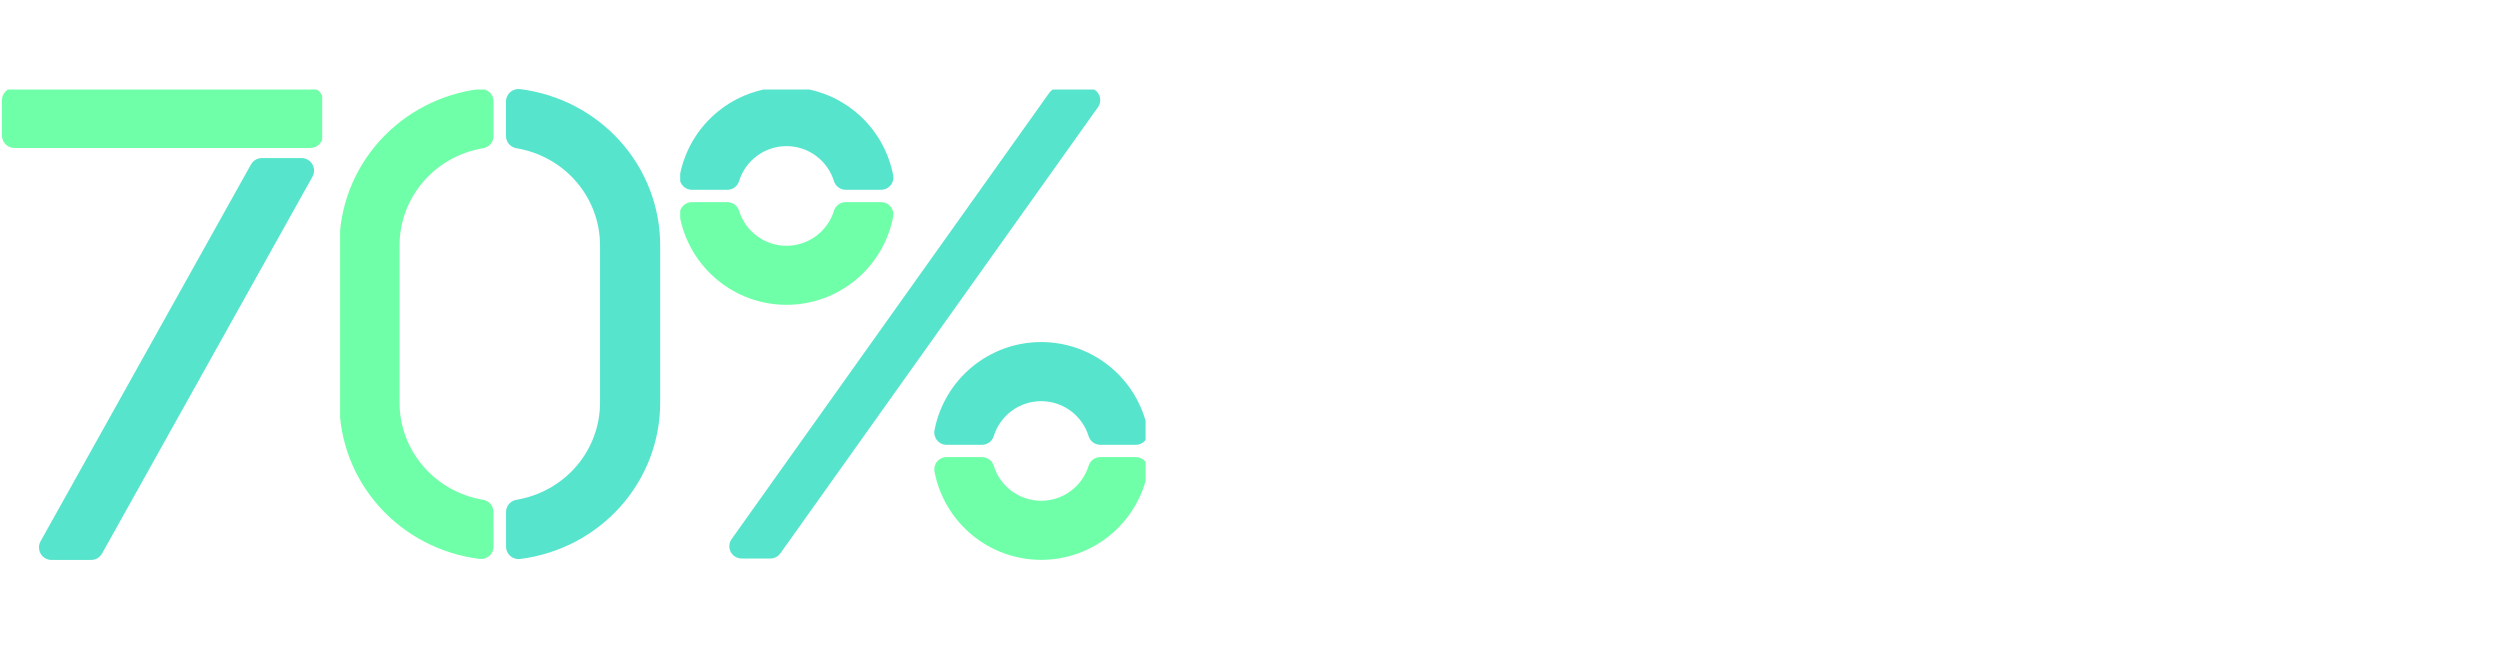 <svg width="419" height="110" viewBox="0 0 419 110" fill="none" xmlns="http://www.w3.org/2000/svg">
<g clip-path="url(#clip0_168_161)">
<path d="M182.341 14.717H177.519C177.191 14.716 176.867 14.795 176.575 14.945C176.283 15.096 176.031 15.314 175.841 15.582L122.616 90.352C122.397 90.66 122.267 91.022 122.24 91.399C122.213 91.776 122.29 92.154 122.463 92.49C122.636 92.826 122.898 93.108 123.22 93.305C123.543 93.502 123.913 93.606 124.29 93.606H129.112C129.441 93.606 129.764 93.528 130.056 93.378C130.348 93.227 130.6 93.009 130.791 92.741L184.015 17.971C184.234 17.663 184.365 17.301 184.392 16.924C184.419 16.547 184.341 16.169 184.168 15.833C183.995 15.497 183.734 15.215 183.411 15.018C183.089 14.821 182.719 14.717 182.341 14.717Z" fill="#57E4CD"/>
<path d="M141.73 33.873C141.294 33.874 140.869 34.015 140.518 34.274C140.167 34.533 139.907 34.898 139.776 35.314C139.251 37.017 138.196 38.507 136.764 39.565C135.332 40.623 133.599 41.194 131.819 41.194C130.04 41.194 128.307 40.623 126.875 39.565C125.443 38.507 124.387 37.017 123.862 35.314C123.731 34.898 123.471 34.535 123.119 34.276C122.768 34.018 122.344 33.878 121.908 33.877H115.967C115.662 33.876 115.36 33.943 115.084 34.074C114.808 34.205 114.564 34.395 114.371 34.632C114.178 34.869 114.039 35.145 113.966 35.442C113.893 35.739 113.886 36.049 113.947 36.348C114.757 40.499 116.982 44.24 120.242 46.929C123.503 49.618 127.595 51.088 131.819 51.088C136.043 51.088 140.136 49.618 143.396 46.929C146.656 44.24 148.882 40.499 149.691 36.348C149.752 36.049 149.746 35.739 149.673 35.442C149.599 35.145 149.461 34.869 149.268 34.632C149.074 34.395 148.831 34.205 148.554 34.074C148.278 33.943 147.976 33.876 147.671 33.877L141.73 33.873Z" fill="#6FFFA8"/>
<path d="M121.908 31.813C122.345 31.811 122.769 31.67 123.12 31.411C123.472 31.152 123.732 30.788 123.862 30.371C124.387 28.668 125.443 27.179 126.875 26.12C128.307 25.062 130.04 24.492 131.819 24.492C133.599 24.492 135.332 25.062 136.764 26.12C138.196 27.179 139.251 28.668 139.776 30.371C139.908 30.787 140.168 31.15 140.519 31.409C140.87 31.667 141.294 31.807 141.73 31.808H147.671C147.976 31.809 148.278 31.742 148.554 31.611C148.831 31.48 149.074 31.29 149.268 31.053C149.461 30.817 149.599 30.54 149.673 30.243C149.746 29.946 149.752 29.637 149.691 29.337C148.882 25.186 146.656 21.445 143.396 18.756C140.136 16.067 136.043 14.597 131.819 14.597C127.595 14.597 123.503 16.067 120.242 18.756C116.982 21.445 114.757 25.186 113.947 29.337C113.886 29.637 113.893 29.946 113.966 30.243C114.039 30.54 114.178 30.817 114.371 31.053C114.564 31.29 114.808 31.48 115.084 31.611C115.36 31.742 115.662 31.809 115.967 31.808L121.908 31.813Z" fill="#57E4CD"/>
<path d="M164.588 74.549C165.025 74.548 165.449 74.409 165.801 74.152C166.153 73.894 166.414 73.531 166.547 73.115C167.07 71.412 168.125 69.921 169.557 68.863C170.989 67.804 172.722 67.233 174.502 67.233C176.281 67.233 178.014 67.804 179.446 68.863C180.878 69.921 181.933 71.412 182.456 73.115C182.589 73.531 182.85 73.894 183.202 74.152C183.554 74.409 183.979 74.548 184.415 74.549H190.351C190.657 74.55 190.959 74.483 191.236 74.353C191.513 74.222 191.757 74.032 191.951 73.795C192.145 73.558 192.283 73.281 192.357 72.984C192.43 72.687 192.437 72.377 192.375 72.077C191.568 67.924 189.344 64.18 186.083 61.489C182.822 58.798 178.727 57.327 174.502 57.327C170.276 57.327 166.182 58.798 162.921 61.489C159.66 64.18 157.435 67.924 156.628 72.077C156.567 72.376 156.573 72.686 156.646 72.983C156.719 73.28 156.858 73.557 157.051 73.793C157.245 74.03 157.488 74.221 157.764 74.351C158.041 74.482 158.342 74.549 158.648 74.549H164.588Z" fill="#57E4CD"/>
<path d="M184.415 76.609C183.978 76.609 183.553 76.749 183.201 77.008C182.849 77.266 182.588 77.63 182.456 78.047C181.933 79.75 180.878 81.24 179.446 82.299C178.014 83.358 176.281 83.929 174.502 83.929C172.722 83.929 170.989 83.358 169.557 82.299C168.125 81.24 167.07 79.75 166.547 78.047C166.415 77.63 166.154 77.266 165.802 77.008C165.45 76.749 165.025 76.609 164.588 76.609H158.648C158.342 76.608 158.041 76.676 157.764 76.806C157.488 76.937 157.245 77.127 157.051 77.364C156.858 77.601 156.719 77.878 156.646 78.175C156.573 78.472 156.567 78.781 156.628 79.081C157.435 83.234 159.66 86.977 162.921 89.668C166.182 92.359 170.276 93.831 174.502 93.831C178.727 93.831 182.822 92.359 186.083 89.668C189.344 86.977 191.568 83.234 192.375 79.081C192.437 78.781 192.43 78.471 192.357 78.174C192.283 77.876 192.145 77.599 191.951 77.363C191.757 77.126 191.513 76.935 191.236 76.805C190.959 76.675 190.657 76.608 190.351 76.609H184.415Z" fill="#6FFFA8"/>
</g>
<g clip-path="url(#clip1_168_161)">
<path d="M82.705 85.792C82.705 85.303 82.526 84.829 82.202 84.457C81.878 84.085 81.43 83.838 80.937 83.76C77.03 83.101 73.486 81.109 70.929 78.136C68.372 75.163 66.968 71.4 66.963 67.51V41.097C66.968 37.206 68.374 33.442 70.932 30.468C73.49 27.495 77.037 25.504 80.945 24.847C81.438 24.769 81.887 24.522 82.211 24.15C82.535 23.778 82.713 23.305 82.714 22.815V16.983C82.716 16.69 82.654 16.4 82.533 16.132C82.412 15.864 82.234 15.625 82.011 15.43C81.788 15.235 81.525 15.088 81.24 15.001C80.955 14.914 80.654 14.887 80.357 14.923C73.869 15.736 67.905 18.843 63.583 23.661C59.262 28.479 56.879 34.678 56.882 41.097V67.51C56.882 73.926 59.266 80.123 63.588 84.938C67.909 89.754 73.871 92.859 80.357 93.672C80.654 93.708 80.955 93.681 81.24 93.594C81.525 93.506 81.788 93.36 82.011 93.165C82.234 92.97 82.412 92.731 82.533 92.463C82.654 92.195 82.716 91.904 82.714 91.611L82.705 85.792Z" fill="#6FFFA8"/>
<path d="M84.805 16.984V22.815C84.806 23.305 84.984 23.778 85.309 24.15C85.633 24.523 86.081 24.77 86.574 24.847C90.484 25.503 94.032 27.493 96.592 30.466C99.152 33.44 100.559 37.205 100.565 41.097V67.51C100.56 71.402 99.154 75.166 96.596 78.139C94.037 81.112 90.491 83.103 86.582 83.761C86.09 83.838 85.641 84.085 85.317 84.457C84.993 84.83 84.815 85.303 84.814 85.793V91.624C84.812 91.917 84.873 92.207 84.994 92.474C85.115 92.742 85.293 92.981 85.515 93.176C85.738 93.371 86 93.517 86.285 93.605C86.569 93.693 86.87 93.72 87.166 93.685C93.656 92.872 99.62 89.766 103.943 84.948C108.265 80.129 110.648 73.93 110.646 67.51V41.097C110.645 34.68 108.261 28.484 103.939 23.668C99.616 18.852 93.653 15.748 87.166 14.935C86.87 14.899 86.57 14.925 86.285 15.011C86 15.098 85.738 15.243 85.514 15.437C85.291 15.63 85.112 15.868 84.99 16.135C84.868 16.402 84.805 16.691 84.805 16.984V16.984Z" fill="#57E4CD"/>
</g>
<g clip-path="url(#clip2_168_161)">
<path d="M52.014 14.7H2.425C1.265 14.7 0.324 15.642 0.324 16.805V22.699C0.324 23.861 1.265 24.804 2.425 24.804H52.014C53.175 24.804 54.115 23.861 54.115 22.699V16.805C54.115 15.642 53.175 14.7 52.014 14.7Z" fill="#6FFFA8"/>
<path d="M8.637 93.849H15.272C15.646 93.848 16.012 93.748 16.334 93.559C16.656 93.369 16.922 93.097 17.104 92.771L52.367 29.62C52.546 29.299 52.638 28.938 52.634 28.57C52.63 28.203 52.531 27.843 52.345 27.527C52.159 27.21 51.894 26.948 51.576 26.765C51.258 26.583 50.897 26.487 50.531 26.488H43.895C43.522 26.488 43.155 26.588 42.833 26.778C42.511 26.967 42.245 27.239 42.063 27.566L6.8 90.716C6.621 91.037 6.529 91.399 6.533 91.766C6.537 92.133 6.637 92.493 6.822 92.81C7.008 93.126 7.273 93.389 7.591 93.571C7.91 93.753 8.27 93.849 8.637 93.849V93.849Z" fill="#57E4CD"/>
</g>
<defs>
<clipPath id="clip0_168_161">
<rect width="78" height="79" fill="white" transform="translate(114 15)"/>
</clipPath>
<clipPath id="clip1_168_161">
<rect width="54" height="79" fill="white" transform="translate(57 15)"/>
</clipPath>
<clipPath id="clip2_168_161">
<rect width="54" height="79" fill="white" transform="translate(0 15)"/>
</clipPath>
</defs>
</svg>

